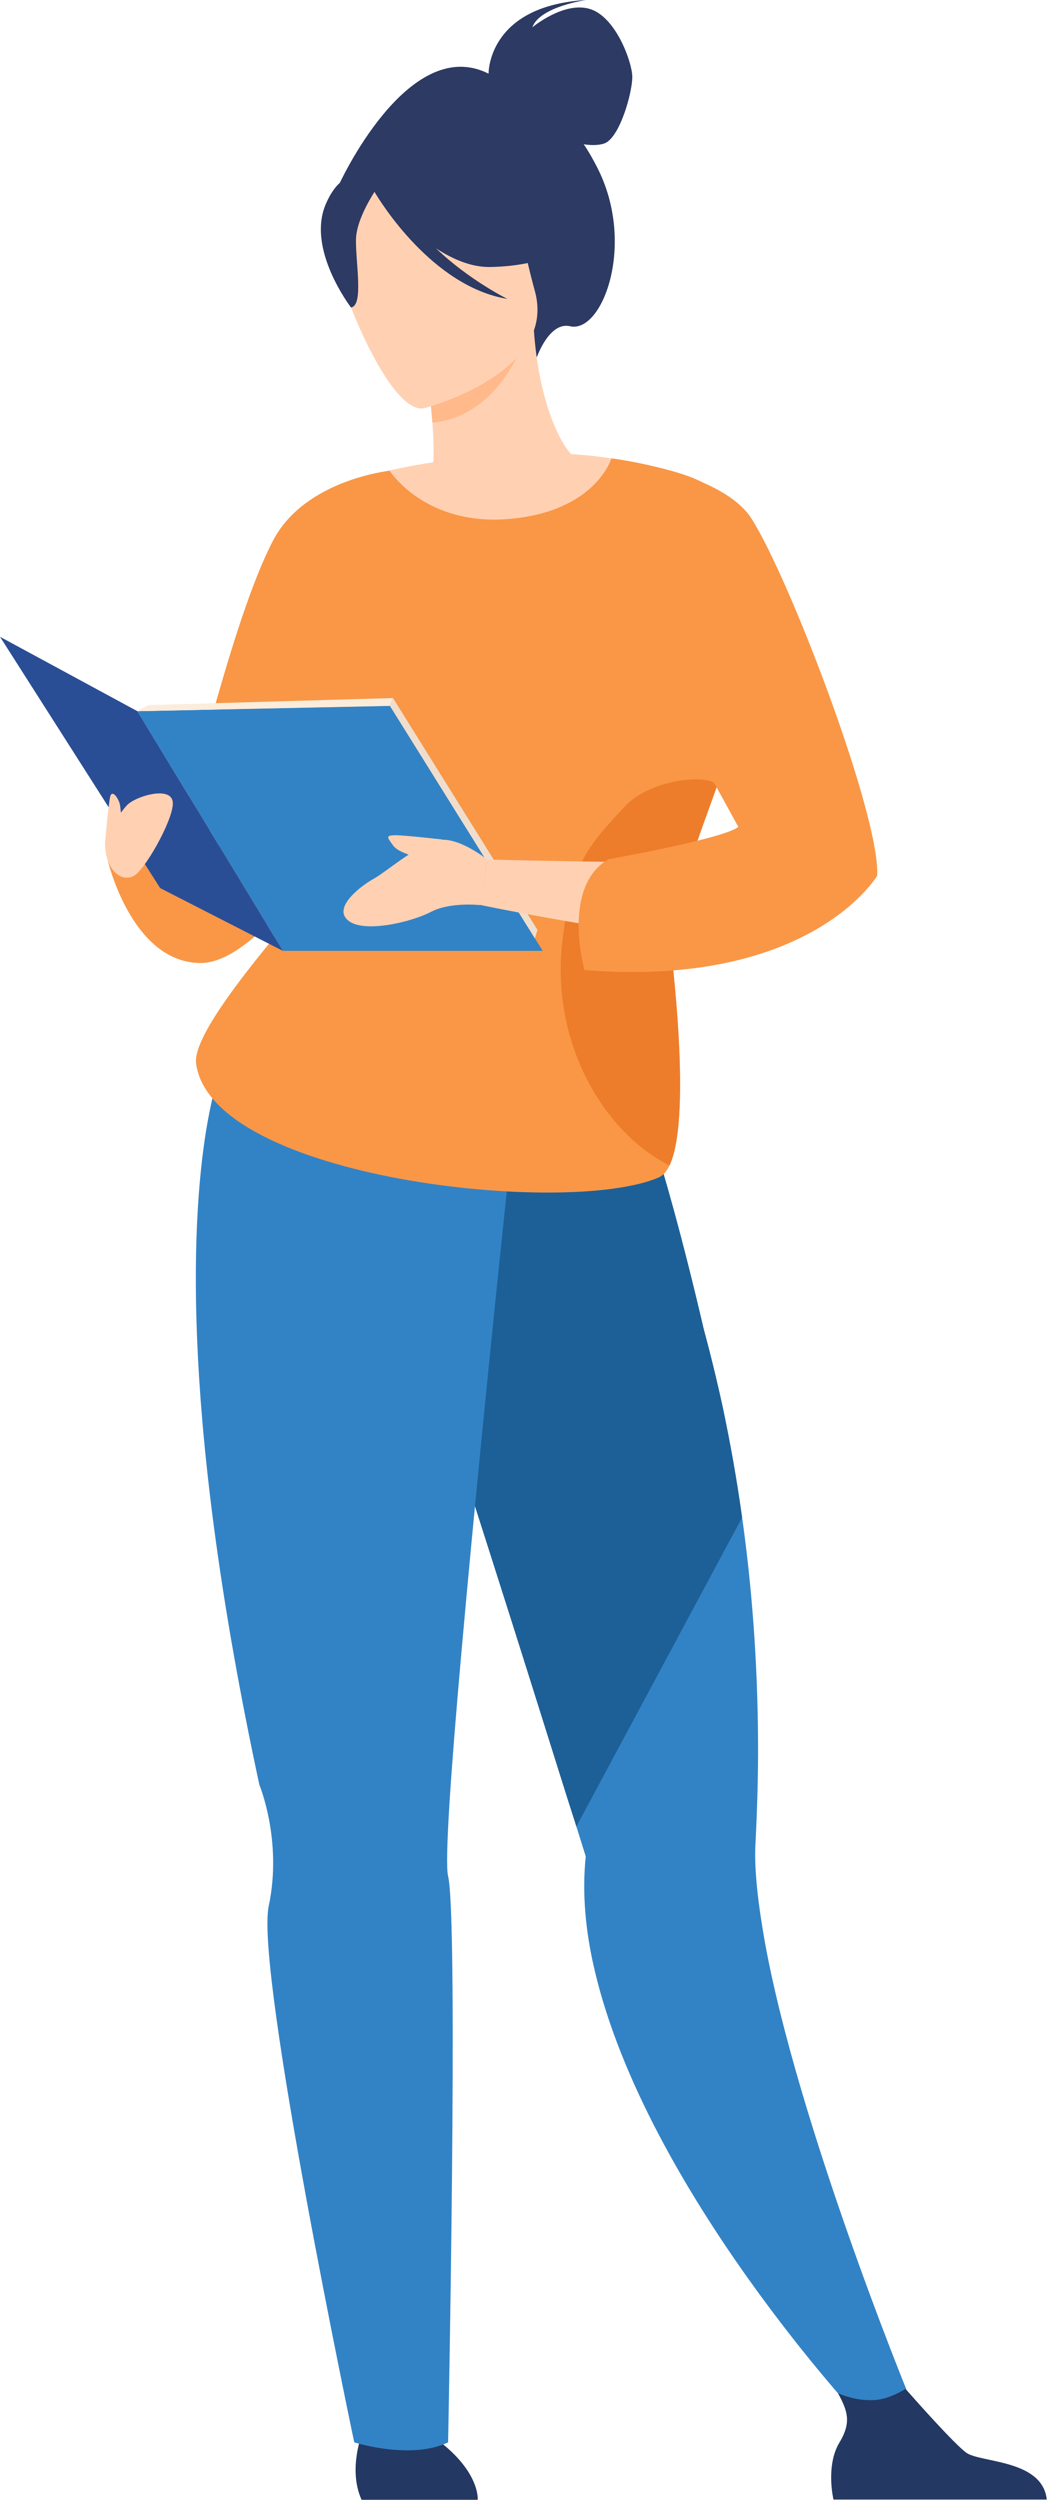 <svg width="209" height="497" viewBox="0 0 209 497" fill="none" xmlns="http://www.w3.org/2000/svg">
<path d="M21.38 170.869C21.38 170.869 26.11 191.448 39.946 191.448C51.821 191.448 68.073 164.63 68.073 164.63L21.38 170.869Z" fill="#F99746"/>
<path d="M180.227 474.976L171.321 481.064C171.321 481.064 128.603 435.529 118.289 391.855C116.427 384.057 115.723 376.358 116.477 369.063C116.477 369.063 115.874 367.1 114.767 363.578C114.716 363.427 114.666 363.276 114.616 363.125C114.163 361.616 113.559 359.805 112.905 357.742C110.842 351.15 107.974 342.094 104.754 331.829C97.307 308.181 80.2 254.797 72.904 232.608L125.383 213.639C125.383 213.639 131.32 227.224 139.924 264.156C141.232 268.986 142.541 274.319 143.799 280.105C145.207 286.697 146.516 293.892 147.572 301.64C149.434 314.823 150.641 329.616 150.742 345.867C150.792 352.459 150.591 359.352 150.239 366.396C149.937 371.578 150.742 378.472 152.151 386.371C158.742 422.346 180.227 474.976 180.227 474.976Z" fill="#3283C6"/>
<path d="M208.157 496.913H165.742C165.742 496.913 164.132 490.17 166.949 485.541C169.415 481.466 168.459 479.151 166.647 475.78C168.559 476.585 171.075 477.29 173.792 477.139C175.905 477.038 178.119 476.082 180.082 474.925C181.893 476.988 189.742 485.843 192.157 487.604C194.925 489.617 207.302 488.912 208.157 496.913Z" fill="#233862"/>
<path d="M147.572 301.691L114.616 363.125C114.163 361.616 113.559 359.805 112.905 357.742C110.842 351.15 107.974 342.094 104.754 331.829C97.307 308.181 80.2 254.797 72.904 232.608L125.383 213.639C125.383 213.639 131.32 227.224 139.924 264.156C141.232 268.986 142.541 274.319 143.799 280.105C145.157 286.747 146.465 293.942 147.572 301.691Z" fill="#1D6097"/>
<path d="M72.055 483.682C72.055 483.682 69.137 490.877 71.904 496.965H94.999C94.999 496.965 95.502 491.481 87.099 485.141C80.709 480.311 72.055 483.682 72.055 483.682Z" fill="#233862"/>
<path d="M97.156 14.642C97.156 13.485 97.76 1.107 116.578 0C116.578 0 107.32 1.308 105.86 5.434C105.86 5.434 112.049 0.252 117.232 1.761C122.414 3.27 125.634 12.176 125.735 15.145C125.836 18.113 123.219 27.724 119.999 28.579C118.791 28.931 117.332 28.881 116.074 28.68C116.98 29.988 117.835 31.497 118.691 33.158C126.59 48.403 119.798 66.366 113.357 64.856C109.232 63.9 106.766 70.995 106.766 70.995L67.269 37.032C67.218 37.032 81.055 6.541 97.156 14.642Z" fill="#2C3A64"/>
<path d="M72.355 117.837C76.732 120.856 82.216 123.372 89.109 124.982C114.921 130.969 124.833 109.132 128.557 94.139C125.034 92.126 121.714 91.673 119.802 91.472C117.94 91.271 115.978 91.12 114.368 91.019C111.449 88.805 107.122 79.698 106.166 65.61L104.959 65.912L84.581 71.497C84.581 71.497 85.537 77.987 85.99 84.076C86.342 88.856 86.392 93.434 85.487 94.541C83.877 94.893 82.921 95.095 82.921 95.095C82.669 95.547 76.732 105.258 72.355 117.837Z" fill="#FFD1B2"/>
<path d="M84.579 71.45C84.579 71.45 85.535 77.941 85.988 84.029C97.51 82.872 102.894 71.903 104.957 65.865L84.579 71.45Z" fill="#FFB98A"/>
<path d="M84.325 81.16C84.325 81.16 110.892 74.317 106.363 57.864C101.835 41.411 102.238 29.436 85.13 33.058C67.973 36.731 66.413 43.926 66.564 49.763C66.715 55.599 77.332 82.518 84.325 81.16Z" fill="#FFD1B2"/>
<path d="M64.859 40.402C67.576 34.314 70.948 34.565 73.111 35.572C85.388 23.647 97.916 32.855 97.916 32.855C102.948 44.175 113.313 48.603 113.313 48.603C113.313 48.603 109.288 52.88 97.413 53.081C93.791 53.132 90.067 51.572 86.696 49.358C93.237 55.647 100.885 59.421 100.885 59.421C85.941 56.956 75.526 39.949 74.469 38.138C73.262 40.05 70.947 44.075 70.796 47.396C70.645 51.974 72.406 60.729 69.79 61.132C69.841 61.132 60.784 49.509 64.859 40.402Z" fill="#2C3A64"/>
<path d="M76.725 93.687C76.725 93.687 121.304 82.87 140.725 98.87L131.015 234.016L43.768 212.934C43.768 212.934 46.234 204.381 62.938 181.638C79.693 158.896 72.397 125.537 76.725 93.687Z" fill="#FFD1B2"/>
<path d="M102.695 218.973C102.695 218.973 102.645 219.425 102.544 220.281C102.494 220.633 102.444 221.086 102.393 221.639C102.041 225.161 101.286 231.853 100.381 240.608C97.966 263.552 94.242 300.332 91.676 329.414C89.664 352.157 88.406 370.119 89.11 372.987C91.173 381.692 89.11 485.542 89.11 485.542C81.714 489.115 70.443 485.542 70.443 485.542C70.443 485.542 50.72 391.956 53.437 378.924C56.204 365.893 51.575 354.824 51.575 354.824C36.229 283.426 37.94 243.828 40.959 224.91C41.864 219.375 42.87 215.652 43.575 213.337C44.179 211.375 44.632 210.469 44.632 210.469C78.544 201.413 102.695 218.973 102.695 218.973Z" fill="#3283C6"/>
<path d="M146.72 137.412C144.556 153.663 135.953 173.588 132.883 184.305C132.883 184.305 138.016 221.488 133.135 231.702C132.581 232.859 131.877 233.664 131.022 234.067C112.858 241.966 42.014 234.319 38.995 211.425C37.888 203.123 65.964 173.94 67.625 170.368C68.329 168.909 69.033 164.129 65.713 154.317C61.033 168.708 35.322 164.582 35.322 164.582C38.341 159.399 45.889 123.625 54.291 107.474C60.631 95.348 77.486 93.587 77.486 93.587C77.486 93.587 84.531 104.707 101.487 103.147C118.493 101.587 121.562 91.172 121.562 91.172C121.562 91.172 136.607 93.184 141.286 96.908C142.091 97.562 149.538 116.128 146.72 137.412Z" fill="#F99746"/>
<path d="M132.879 184.304C132.879 184.304 138.011 221.487 133.131 231.701C119.898 225.059 109.432 207.046 111.848 187.021C113.609 172.228 116.275 168.807 124.225 160.354C130.062 154.115 143.496 153.762 142.439 156.731C139.269 165.536 134.489 178.618 132.879 184.304Z" fill="#ED7D2B"/>
<path d="M77.533 140.327L107.924 189.032H56.25L27.319 141.383L77.533 140.327Z" fill="#3283C6"/>
<path d="M106.375 186.569L106.878 184.858L78.148 138.77L77.544 140.329L106.375 186.569Z" fill="#EFDECE"/>
<path d="M78.137 138.77L29.432 140.178L27.319 141.386L77.533 140.329L78.137 138.77Z" fill="#FCECDB"/>
<path d="M27.321 141.386L0 126.593L31.85 176.556L56.252 189.034L27.321 141.386Z" fill="#2A4E96"/>
<path d="M171.828 175.497C168.91 176.856 161.413 185.661 158.696 186.567C146.67 190.592 95.349 179.875 95.349 179.875L96.959 170.868C96.959 170.868 147.274 172.227 152.809 170.717C153.865 170.415 159.299 161.912 161.362 160.705L171.828 175.497Z" fill="#FFD1B2"/>
<path d="M96.954 170.923C96.954 170.923 90.866 165.992 86.79 167.099C82.665 168.206 76.677 173.388 74.413 174.646C72.149 175.854 66.061 180.281 69.18 182.948C72.249 185.615 81.859 183.3 85.683 181.288C89.507 179.275 95.394 179.929 95.394 179.929L96.954 170.923Z" fill="#FFD1B2"/>
<path d="M87.957 166.897C87.957 166.897 80.561 166.042 78.548 166.042C76.536 166.092 77.089 166.545 78.196 168.104C79.303 169.664 83.127 170.268 83.328 170.821C83.53 171.375 87.957 166.897 87.957 166.897Z" fill="#FFD1B2"/>
<path d="M121.561 91.119C121.561 91.119 143.448 93.735 149.436 103.094C157.033 114.968 175.046 162.214 174.442 174.088C174.442 174.088 161.31 196.428 116.228 192.856C116.228 192.856 111.548 176.302 121.008 170.818C121.008 170.818 144.153 166.692 146.819 164.377L127.951 130.063L121.561 91.119Z" fill="#F99746"/>
<path d="M34.316 159.199C33.662 156.432 27.624 158.143 25.612 159.753C25.109 160.155 24.605 160.809 24.052 161.564C24.002 161.111 23.951 160.658 23.901 160.306C23.8 158.998 22.291 156.683 21.889 158.444C21.536 160.206 20.882 167.451 20.882 167.451C20.832 173.338 24.605 175.753 27.02 173.841C29.436 171.929 34.97 161.916 34.316 159.199Z" fill="#FFD1B2"/>
</svg>
